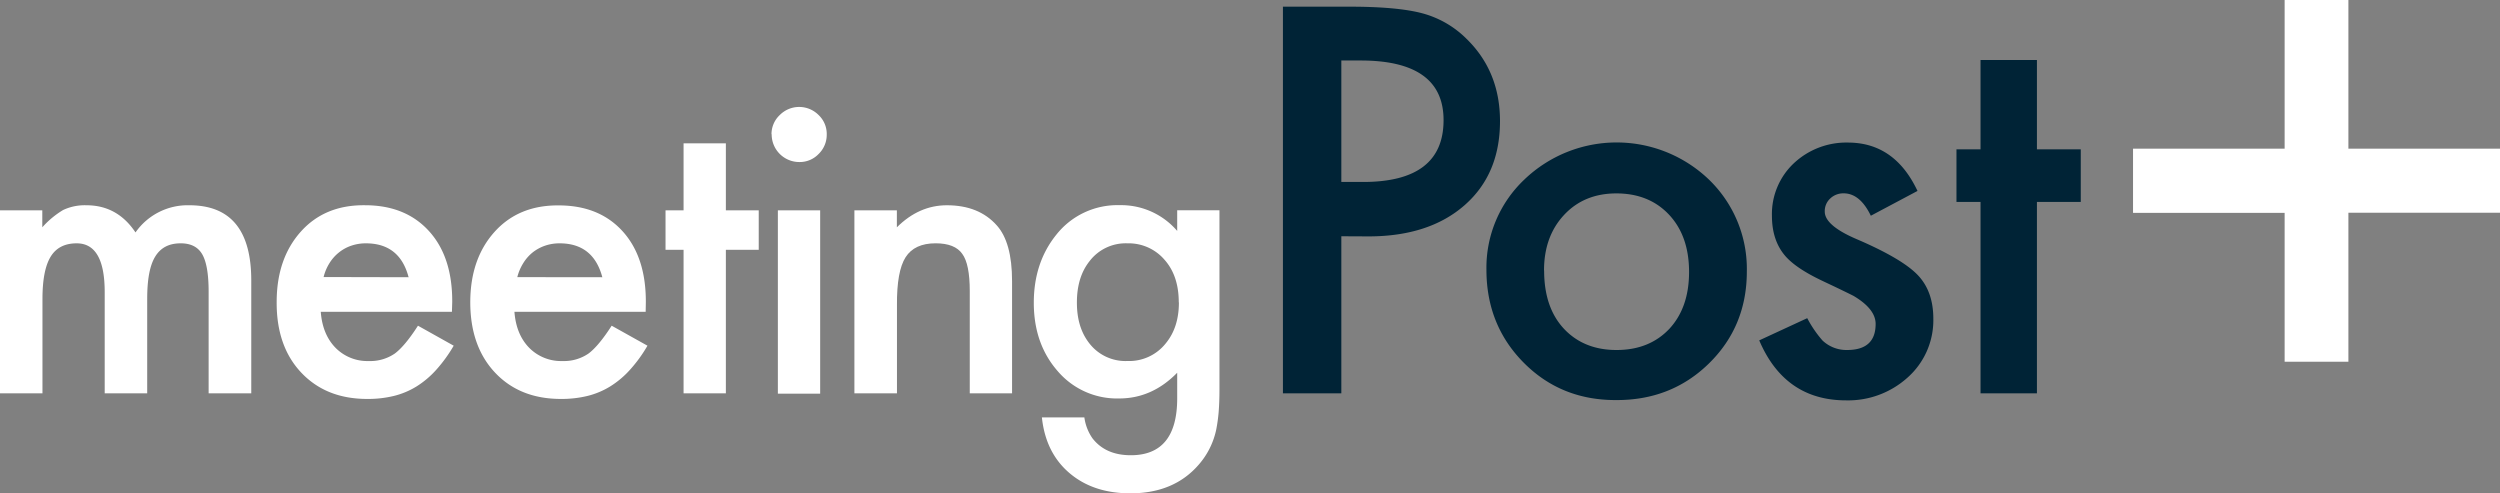 <svg id="圖層_1" data-name="圖層 1" xmlns="http://www.w3.org/2000/svg" viewBox="0 0 750 148">
  <rect x="0" y="0" width="750" height="148" fill="#808080" stroke="none"/>
  <defs>
    <style>
      .cls-1 {
        fill: #fff;
      }

      .cls-2 {
        fill: #002336;
      }
    </style>
  </defs>
  <g>
    <path class="cls-1" d="M0,63.1H12.69v5.09A26.83,26.83,0,0,1,18.94,63a15.27,15.27,0,0,1,7-1.42q9.28,0,14.71,8.15a19.08,19.08,0,0,1,16.18-8.15q18.54,0,18.55,22.51V118H62.59V87.49q0-7.89-1.92-11.2T54.18,73c-3.49,0-6,1.32-7.63,4s-2.39,6.86-2.39,12.68V118H31.41V87.62Q31.41,73,23,73c-3.57,0-6.17,1.34-7.8,4s-2.46,6.88-2.46,12.63V118H0Z"/>
    <path class="cls-1" d="M135.58,93.54H96.23q.51,6.76,4.4,10.77a13.39,13.39,0,0,0,10,4,13,13,0,0,0,7.83-2.26c2-1.5,4.34-4.29,6.93-8.34l10.72,6a43.25,43.25,0,0,1-5.24,7.23,27.62,27.62,0,0,1-5.92,5,23.89,23.89,0,0,1-6.82,2.85,32.81,32.81,0,0,1-8,.89q-12.28,0-19.74-7.88T83,90.61q0-13,7.22-21.09t19.28-7.95q12.12,0,19.17,7.73t7,21.26Zm-13-10.37Q119.92,73,109.76,73a13.39,13.39,0,0,0-4.35.7,12.19,12.19,0,0,0-3.68,2,12.54,12.54,0,0,0-2.85,3.18,14.4,14.4,0,0,0-1.8,4.23Z"/>
    <path class="cls-1" d="M193.7,93.54H154.33q.51,6.76,4.4,10.77a13.41,13.41,0,0,0,10,4,13,13,0,0,0,7.84-2.26c2-1.5,4.33-4.29,6.93-8.34l10.74,6a42.35,42.35,0,0,1-5.25,7.23,27.59,27.59,0,0,1-5.95,5,24,24,0,0,1-6.83,2.85,32.75,32.75,0,0,1-7.95.89q-12.3,0-19.73-7.88t-7.45-21.09q0-13,7.23-21.09t19.28-8q12.12,0,19.16,7.73t7,21.26Zm-13-10.37Q178,73,167.87,73a13.33,13.33,0,0,0-4.34.7,12.75,12.75,0,0,0-3.7,2A12.5,12.5,0,0,0,157,78.91a14.69,14.69,0,0,0-1.81,4.23Z"/>
    <path class="cls-1" d="M217.76,74.94V118H205.07V74.94h-5.41V63.1h5.41V43h12.69V63.1h9.86V74.94Z"/>
    <path class="cls-1" d="M231.45,40.27a7.86,7.86,0,0,1,2.47-5.75,8.21,8.21,0,0,1,11.61-.06l.06.06a7.79,7.79,0,0,1,2.43,5.8,8,8,0,0,1-2.43,5.87,7.82,7.82,0,0,1-5.8,2.42,8.29,8.29,0,0,1-8.29-8.27v-.07Zm14.6,22.83v55H233.36v-55Z"/>
    <path class="cls-1" d="M256.32,63.1h12.74v5.09q6.65-6.61,15-6.61,9.58,0,14.94,6,4.62,5.09,4.62,16.74V118H290.93V87.35q0-8.14-2.25-11.19c-1.47-2.11-4.15-3.17-8-3.17q-6.33,0-9,4.18t-2.59,14.38V118H256.32Z"/>
    <path class="cls-1" d="M365.84,116.71c0,2.6-.08,4.89-.24,6.85a48,48,0,0,1-.71,5.21,23.2,23.2,0,0,1-5.3,10.66Q352.15,148,339.12,148q-11,0-18.09-5.92-7.33-6.11-8.46-16.86h12.74a14.31,14.31,0,0,0,2.42,6.26q3.94,5.09,11.51,5.09,13.92,0,13.92-17.08v-7.67q-7.55,7.73-17.42,7.72a23.4,23.4,0,0,1-18.38-8.14q-7.23-8.22-7.22-20.58,0-12,6.71-20.35a23.35,23.35,0,0,1,19.06-8.92,22.13,22.13,0,0,1,17.25,7.73v-6.2h12.68Zm-12.21-26q0-8-4.29-12.8A14.16,14.16,0,0,0,338.24,73a13.64,13.64,0,0,0-11.39,5.37c-2.53,3.18-3.78,7.32-3.78,12.39s1.25,9.1,3.78,12.3a13.69,13.69,0,0,0,11.39,5.24,14,14,0,0,0,11.5-5.31q3.94-4.78,3.93-12.28Z"/>
    <path class="cls-2" d="M402.4,70.88V118H384.88V2h19.85q14.58,0,22,2A29.6,29.6,0,0,1,440,11.69q10,9.78,10,24.65,0,15.94-10.67,25.26t-28.8,9.32Zm0-16.29h6.53q24.15,0,24.14-18.56,0-17.88-24.89-17.88H402.4Z"/>
    <path class="cls-2" d="M445.93,80.88a36.39,36.39,0,0,1,11.36-27,40,40,0,0,1,55.48.08,37.25,37.25,0,0,1,11.28,27.48q0,16.45-11.35,27.58t-28.05,11q-16.45,0-27.59-11.27T445.93,80.88Zm17.31.3q0,11,5.86,17.36,6,6.46,15.86,6.46t15.87-6.38q5.9-6.39,5.89-17.07t-5.93-17.06q-6-6.46-15.87-6.47-9.69,0-15.71,6.47t-6,16.69Z"/>
    <path class="cls-2" d="M575.25,57.28l-14,7.44Q558,58,553.08,58a5.68,5.68,0,0,0-4,1.54,5.12,5.12,0,0,0-1.65,3.95q0,4.2,9.77,8.34,13.44,5.79,18.12,10.68T580,95.61a23,23,0,0,1-7.82,17.74,26.61,26.61,0,0,1-18.32,6.76q-18.42,0-26.09-18l14.4-6.66a34.19,34.19,0,0,0,4.58,6.7,10.44,10.44,0,0,0,7.37,2.85c5.71,0,8.57-2.59,8.57-7.82q0-4.48-6.62-8.41c-1.7-.86-3.41-1.68-5.09-2.49s-3.43-1.61-5.19-2.47q-7.37-3.61-10.37-7.21c-2.56-3.07-3.83-7-3.84-11.81A20.91,20.91,0,0,1,538.13,49a23,23,0,0,1,16.24-6.23Q568.41,42.77,575.25,57.28Z"/>
    <path class="cls-2" d="M611.08,60.59V118H594.16V60.59h-7.22V44.8h7.22V18h16.92V44.8h13.15V60.59Z"/>
    <path class="cls-1" d="M639.91,63.87V44.61h45.48V0h19.13V44.61H750V63.83H704.52v44.69H685.39V63.87Z"/>
  </g>
</svg>

